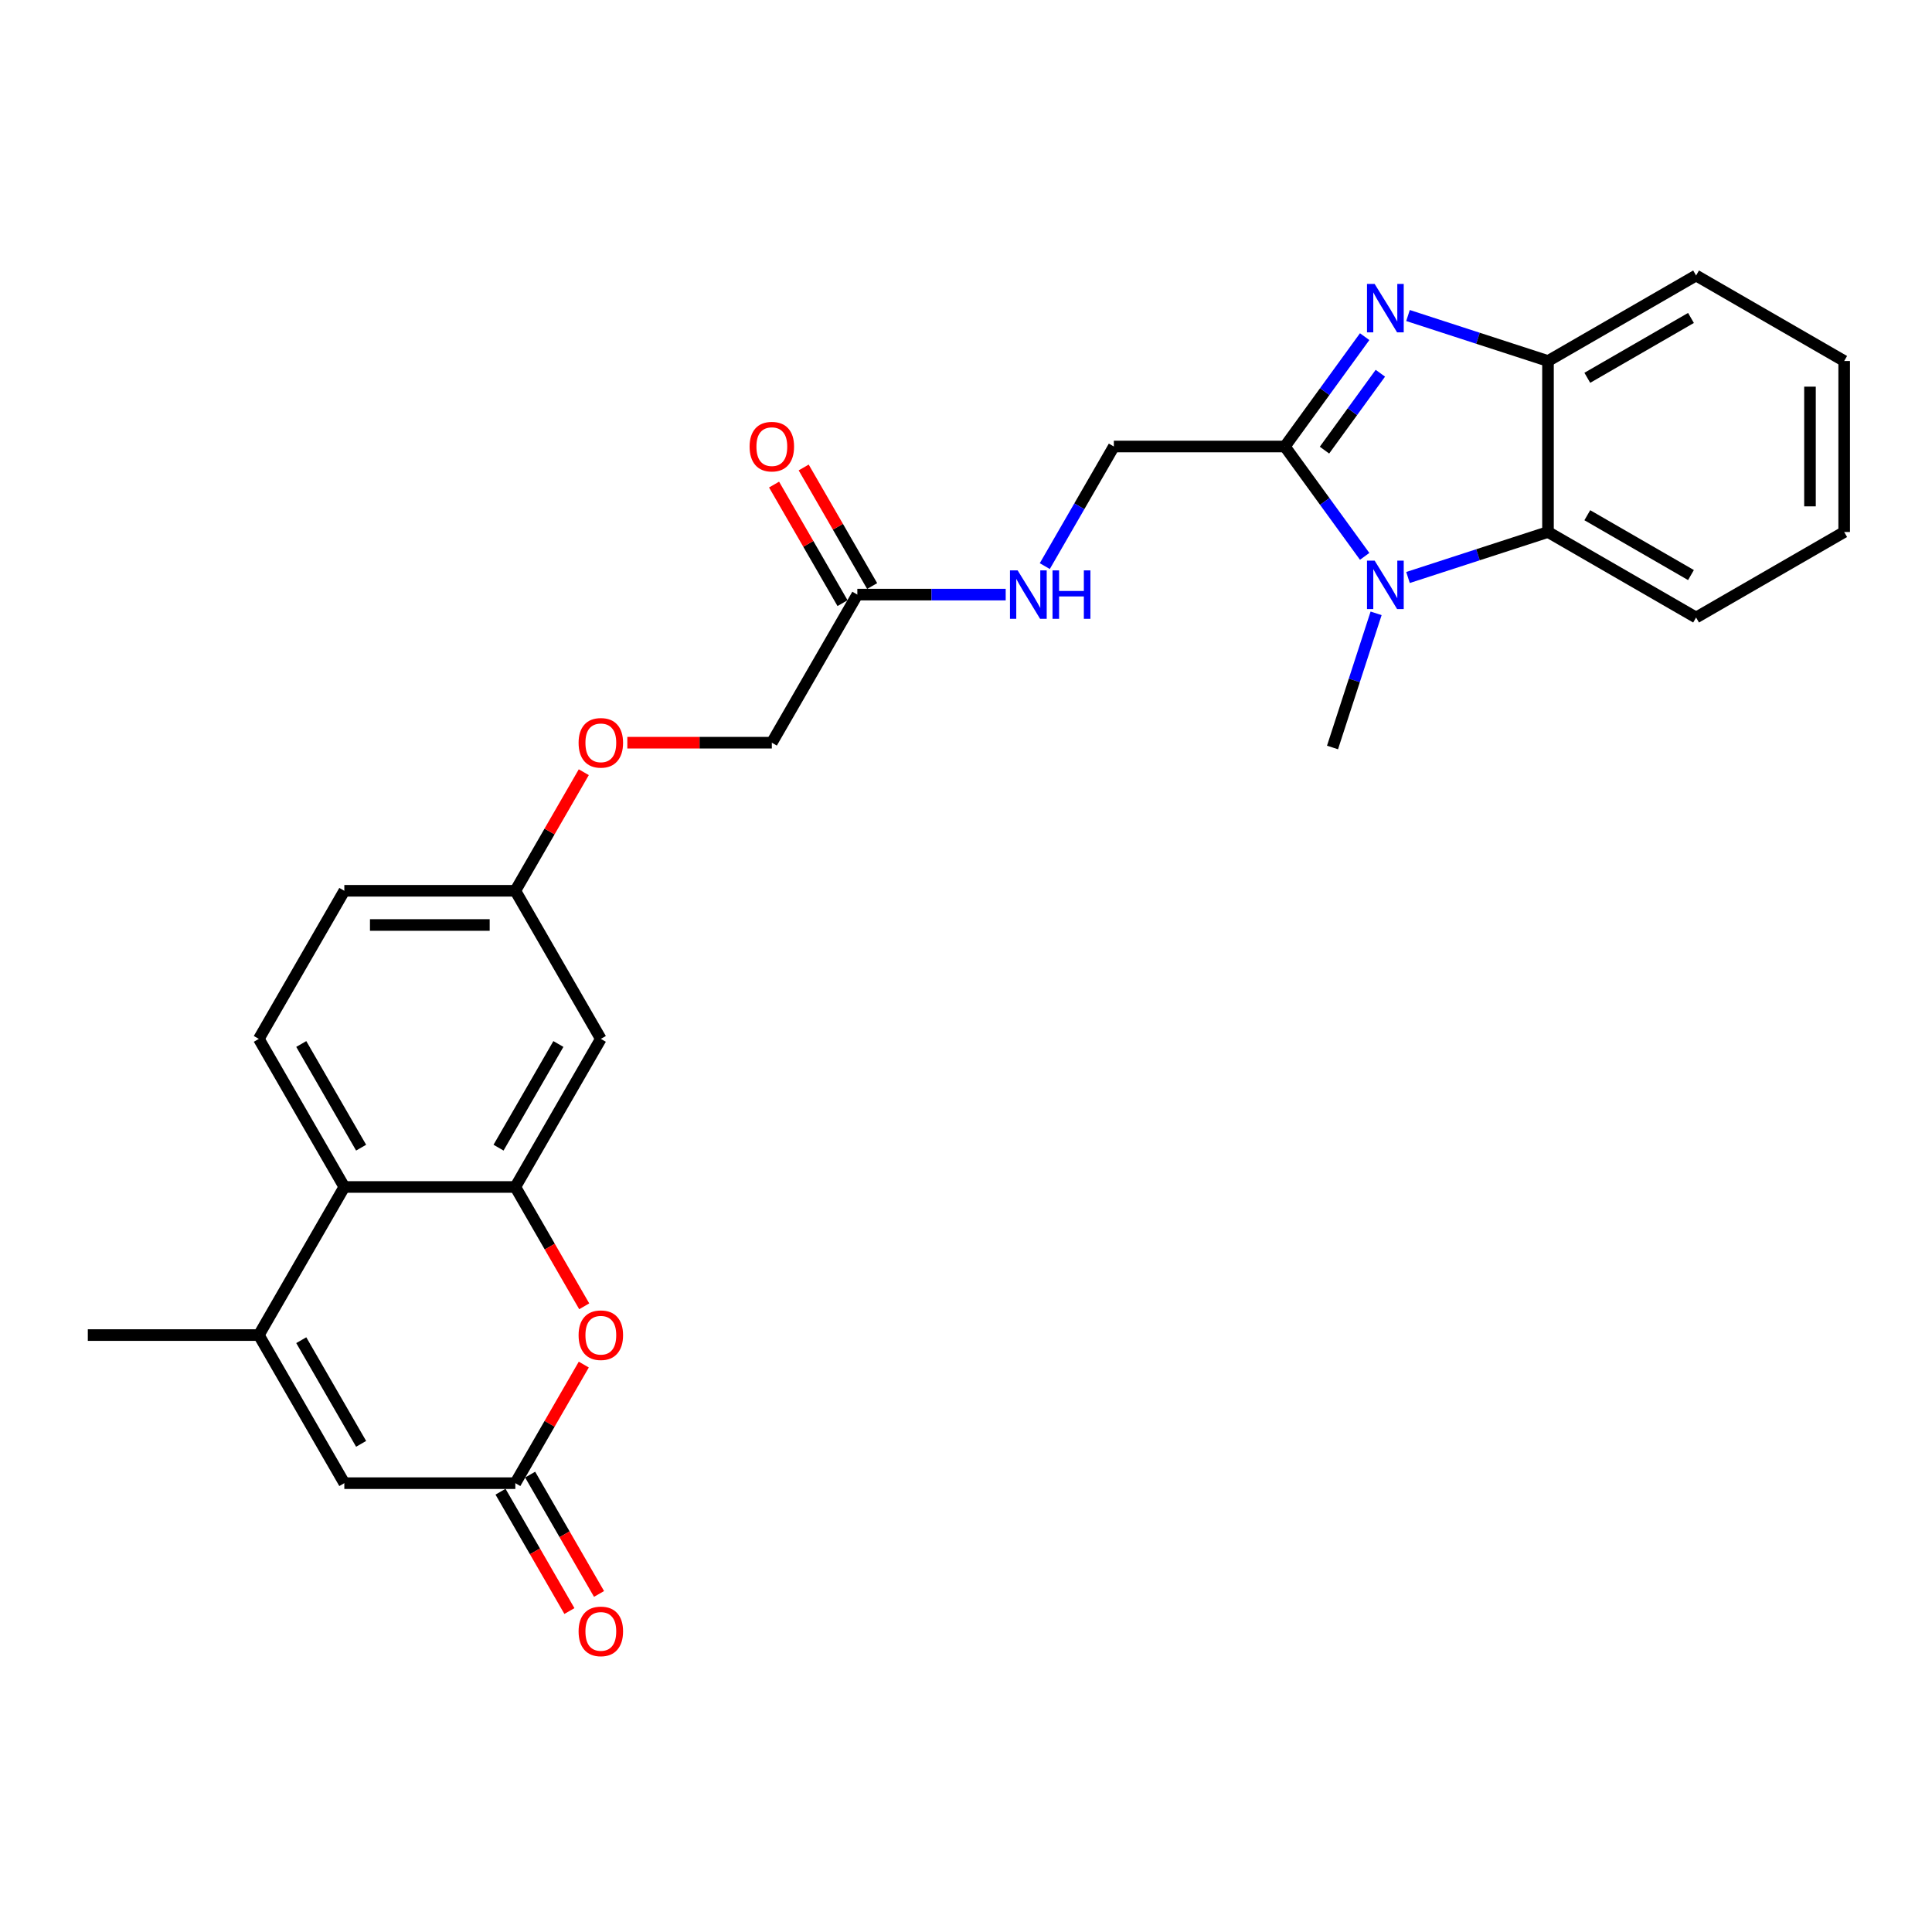 <?xml version='1.0' encoding='iso-8859-1'?>
<svg version='1.1' baseProfile='full'
              xmlns='http://www.w3.org/2000/svg'
                      xmlns:rdkit='http://www.rdkit.org/xml'
                      xmlns:xlink='http://www.w3.org/1999/xlink'
                  xml:space='preserve'
width='1000px' height='1000px' viewBox='0 0 1000 1000'>
<!-- END OF HEADER -->
<rect style='opacity:1.0;fill:#FFFFFF;stroke:none' width='1000' height='1000' x='0' y='0'> </rect>
<path class='bond-0' d='M 665.034,231.111 L 685.69,202.681' style='fill:none;fill-rule:evenodd;stroke:#000000;stroke-width:6px;stroke-linecap:butt;stroke-linejoin:miter;stroke-opacity:1' />
<path class='bond-0' d='M 685.69,202.681 L 706.346,174.25' style='fill:none;fill-rule:evenodd;stroke:#0000FF;stroke-width:6px;stroke-linecap:butt;stroke-linejoin:miter;stroke-opacity:1' />
<path class='bond-0' d='M 685.552,232.987 L 700.012,213.086' style='fill:none;fill-rule:evenodd;stroke:#000000;stroke-width:6px;stroke-linecap:butt;stroke-linejoin:miter;stroke-opacity:1' />
<path class='bond-0' d='M 700.012,213.086 L 714.471,193.184' style='fill:none;fill-rule:evenodd;stroke:#0000FF;stroke-width:6px;stroke-linecap:butt;stroke-linejoin:miter;stroke-opacity:1' />
<path class='bond-1' d='M 665.034,231.111 L 685.69,259.542' style='fill:none;fill-rule:evenodd;stroke:#000000;stroke-width:6px;stroke-linecap:butt;stroke-linejoin:miter;stroke-opacity:1' />
<path class='bond-1' d='M 685.69,259.542 L 706.346,287.972' style='fill:none;fill-rule:evenodd;stroke:#0000FF;stroke-width:6px;stroke-linecap:butt;stroke-linejoin:miter;stroke-opacity:1' />
<path class='bond-13' d='M 665.034,231.111 L 576.523,231.111' style='fill:none;fill-rule:evenodd;stroke:#000000;stroke-width:6px;stroke-linecap:butt;stroke-linejoin:miter;stroke-opacity:1' />
<path class='bond-7' d='M 728.779,163.312 L 765.009,175.084' style='fill:none;fill-rule:evenodd;stroke:#0000FF;stroke-width:6px;stroke-linecap:butt;stroke-linejoin:miter;stroke-opacity:1' />
<path class='bond-7' d='M 765.009,175.084 L 801.239,186.855' style='fill:none;fill-rule:evenodd;stroke:#000000;stroke-width:6px;stroke-linecap:butt;stroke-linejoin:miter;stroke-opacity:1' />
<path class='bond-5' d='M 728.779,298.911 L 765.009,287.139' style='fill:none;fill-rule:evenodd;stroke:#0000FF;stroke-width:6px;stroke-linecap:butt;stroke-linejoin:miter;stroke-opacity:1' />
<path class='bond-5' d='M 765.009,287.139 L 801.239,275.367' style='fill:none;fill-rule:evenodd;stroke:#000000;stroke-width:6px;stroke-linecap:butt;stroke-linejoin:miter;stroke-opacity:1' />
<path class='bond-21' d='M 712.269,317.464 L 700.989,352.181' style='fill:none;fill-rule:evenodd;stroke:#0000FF;stroke-width:6px;stroke-linecap:butt;stroke-linejoin:miter;stroke-opacity:1' />
<path class='bond-21' d='M 700.989,352.181 L 689.708,386.898' style='fill:none;fill-rule:evenodd;stroke:#000000;stroke-width:6px;stroke-linecap:butt;stroke-linejoin:miter;stroke-opacity:1' />
<path class='bond-2' d='M 266.733,614.377 L 310.989,537.724' style='fill:none;fill-rule:evenodd;stroke:#000000;stroke-width:6px;stroke-linecap:butt;stroke-linejoin:miter;stroke-opacity:1' />
<path class='bond-2' d='M 258.041,594.028 L 289.02,540.37' style='fill:none;fill-rule:evenodd;stroke:#000000;stroke-width:6px;stroke-linecap:butt;stroke-linejoin:miter;stroke-opacity:1' />
<path class='bond-4' d='M 266.733,614.377 L 284.563,645.259' style='fill:none;fill-rule:evenodd;stroke:#000000;stroke-width:6px;stroke-linecap:butt;stroke-linejoin:miter;stroke-opacity:1' />
<path class='bond-4' d='M 284.563,645.259 L 302.393,676.142' style='fill:none;fill-rule:evenodd;stroke:#FF0000;stroke-width:6px;stroke-linecap:butt;stroke-linejoin:miter;stroke-opacity:1' />
<path class='bond-29' d='M 266.733,614.377 L 178.222,614.377' style='fill:none;fill-rule:evenodd;stroke:#000000;stroke-width:6px;stroke-linecap:butt;stroke-linejoin:miter;stroke-opacity:1' />
<path class='bond-3' d='M 133.966,691.03 L 178.222,614.377' style='fill:none;fill-rule:evenodd;stroke:#000000;stroke-width:6px;stroke-linecap:butt;stroke-linejoin:miter;stroke-opacity:1' />
<path class='bond-9' d='M 133.966,691.03 L 178.222,767.683' style='fill:none;fill-rule:evenodd;stroke:#000000;stroke-width:6px;stroke-linecap:butt;stroke-linejoin:miter;stroke-opacity:1' />
<path class='bond-9' d='M 155.935,693.677 L 186.914,747.334' style='fill:none;fill-rule:evenodd;stroke:#000000;stroke-width:6px;stroke-linecap:butt;stroke-linejoin:miter;stroke-opacity:1' />
<path class='bond-22' d='M 133.966,691.03 L 45.455,691.03' style='fill:none;fill-rule:evenodd;stroke:#000000;stroke-width:6px;stroke-linecap:butt;stroke-linejoin:miter;stroke-opacity:1' />
<path class='bond-6' d='M 302.168,706.307 L 284.451,736.995' style='fill:none;fill-rule:evenodd;stroke:#FF0000;stroke-width:6px;stroke-linecap:butt;stroke-linejoin:miter;stroke-opacity:1' />
<path class='bond-6' d='M 284.451,736.995 L 266.733,767.683' style='fill:none;fill-rule:evenodd;stroke:#000000;stroke-width:6px;stroke-linecap:butt;stroke-linejoin:miter;stroke-opacity:1' />
<path class='bond-23' d='M 801.239,275.367 L 877.892,319.623' style='fill:none;fill-rule:evenodd;stroke:#000000;stroke-width:6px;stroke-linecap:butt;stroke-linejoin:miter;stroke-opacity:1' />
<path class='bond-23' d='M 821.588,266.675 L 875.246,297.654' style='fill:none;fill-rule:evenodd;stroke:#000000;stroke-width:6px;stroke-linecap:butt;stroke-linejoin:miter;stroke-opacity:1' />
<path class='bond-27' d='M 801.239,275.367 L 801.239,186.855' style='fill:none;fill-rule:evenodd;stroke:#000000;stroke-width:6px;stroke-linecap:butt;stroke-linejoin:miter;stroke-opacity:1' />
<path class='bond-15' d='M 259.068,772.108 L 276.898,802.991' style='fill:none;fill-rule:evenodd;stroke:#000000;stroke-width:6px;stroke-linecap:butt;stroke-linejoin:miter;stroke-opacity:1' />
<path class='bond-15' d='M 276.898,802.991 L 294.728,833.874' style='fill:none;fill-rule:evenodd;stroke:#FF0000;stroke-width:6px;stroke-linecap:butt;stroke-linejoin:miter;stroke-opacity:1' />
<path class='bond-15' d='M 274.398,763.257 L 292.228,794.14' style='fill:none;fill-rule:evenodd;stroke:#000000;stroke-width:6px;stroke-linecap:butt;stroke-linejoin:miter;stroke-opacity:1' />
<path class='bond-15' d='M 292.228,794.14 L 310.059,825.023' style='fill:none;fill-rule:evenodd;stroke:#FF0000;stroke-width:6px;stroke-linecap:butt;stroke-linejoin:miter;stroke-opacity:1' />
<path class='bond-30' d='M 266.733,767.683 L 178.222,767.683' style='fill:none;fill-rule:evenodd;stroke:#000000;stroke-width:6px;stroke-linecap:butt;stroke-linejoin:miter;stroke-opacity:1' />
<path class='bond-24' d='M 801.239,186.855 L 877.892,142.6' style='fill:none;fill-rule:evenodd;stroke:#000000;stroke-width:6px;stroke-linecap:butt;stroke-linejoin:miter;stroke-opacity:1' />
<path class='bond-24' d='M 821.588,195.548 L 875.246,164.569' style='fill:none;fill-rule:evenodd;stroke:#000000;stroke-width:6px;stroke-linecap:butt;stroke-linejoin:miter;stroke-opacity:1' />
<path class='bond-8' d='M 178.222,614.377 L 133.966,537.724' style='fill:none;fill-rule:evenodd;stroke:#000000;stroke-width:6px;stroke-linecap:butt;stroke-linejoin:miter;stroke-opacity:1' />
<path class='bond-8' d='M 186.914,594.028 L 155.935,540.37' style='fill:none;fill-rule:evenodd;stroke:#000000;stroke-width:6px;stroke-linecap:butt;stroke-linejoin:miter;stroke-opacity:1' />
<path class='bond-10' d='M 310.989,537.724 L 266.733,461.07' style='fill:none;fill-rule:evenodd;stroke:#000000;stroke-width:6px;stroke-linecap:butt;stroke-linejoin:miter;stroke-opacity:1' />
<path class='bond-11' d='M 443.756,307.764 L 482.152,307.764' style='fill:none;fill-rule:evenodd;stroke:#000000;stroke-width:6px;stroke-linecap:butt;stroke-linejoin:miter;stroke-opacity:1' />
<path class='bond-11' d='M 482.152,307.764 L 520.548,307.764' style='fill:none;fill-rule:evenodd;stroke:#0000FF;stroke-width:6px;stroke-linecap:butt;stroke-linejoin:miter;stroke-opacity:1' />
<path class='bond-16' d='M 451.421,303.339 L 433.703,272.651' style='fill:none;fill-rule:evenodd;stroke:#000000;stroke-width:6px;stroke-linecap:butt;stroke-linejoin:miter;stroke-opacity:1' />
<path class='bond-16' d='M 433.703,272.651 L 415.986,241.963' style='fill:none;fill-rule:evenodd;stroke:#FF0000;stroke-width:6px;stroke-linecap:butt;stroke-linejoin:miter;stroke-opacity:1' />
<path class='bond-16' d='M 436.09,312.19 L 418.373,281.502' style='fill:none;fill-rule:evenodd;stroke:#000000;stroke-width:6px;stroke-linecap:butt;stroke-linejoin:miter;stroke-opacity:1' />
<path class='bond-16' d='M 418.373,281.502 L 400.655,250.814' style='fill:none;fill-rule:evenodd;stroke:#FF0000;stroke-width:6px;stroke-linecap:butt;stroke-linejoin:miter;stroke-opacity:1' />
<path class='bond-19' d='M 443.756,307.764 L 399.5,384.417' style='fill:none;fill-rule:evenodd;stroke:#000000;stroke-width:6px;stroke-linecap:butt;stroke-linejoin:miter;stroke-opacity:1' />
<path class='bond-12' d='M 133.966,537.724 L 178.222,461.07' style='fill:none;fill-rule:evenodd;stroke:#000000;stroke-width:6px;stroke-linecap:butt;stroke-linejoin:miter;stroke-opacity:1' />
<path class='bond-14' d='M 576.523,231.111 L 558.652,262.065' style='fill:none;fill-rule:evenodd;stroke:#000000;stroke-width:6px;stroke-linecap:butt;stroke-linejoin:miter;stroke-opacity:1' />
<path class='bond-14' d='M 558.652,262.065 L 540.781,293.018' style='fill:none;fill-rule:evenodd;stroke:#0000FF;stroke-width:6px;stroke-linecap:butt;stroke-linejoin:miter;stroke-opacity:1' />
<path class='bond-17' d='M 266.733,461.07 L 284.451,430.382' style='fill:none;fill-rule:evenodd;stroke:#000000;stroke-width:6px;stroke-linecap:butt;stroke-linejoin:miter;stroke-opacity:1' />
<path class='bond-17' d='M 284.451,430.382 L 302.168,399.694' style='fill:none;fill-rule:evenodd;stroke:#FF0000;stroke-width:6px;stroke-linecap:butt;stroke-linejoin:miter;stroke-opacity:1' />
<path class='bond-20' d='M 266.733,461.07 L 178.222,461.07' style='fill:none;fill-rule:evenodd;stroke:#000000;stroke-width:6px;stroke-linecap:butt;stroke-linejoin:miter;stroke-opacity:1' />
<path class='bond-20' d='M 253.456,478.773 L 191.498,478.773' style='fill:none;fill-rule:evenodd;stroke:#000000;stroke-width:6px;stroke-linecap:butt;stroke-linejoin:miter;stroke-opacity:1' />
<path class='bond-18' d='M 324.708,384.417 L 362.104,384.417' style='fill:none;fill-rule:evenodd;stroke:#FF0000;stroke-width:6px;stroke-linecap:butt;stroke-linejoin:miter;stroke-opacity:1' />
<path class='bond-18' d='M 362.104,384.417 L 399.5,384.417' style='fill:none;fill-rule:evenodd;stroke:#000000;stroke-width:6px;stroke-linecap:butt;stroke-linejoin:miter;stroke-opacity:1' />
<path class='bond-25' d='M 877.892,319.623 L 954.545,275.367' style='fill:none;fill-rule:evenodd;stroke:#000000;stroke-width:6px;stroke-linecap:butt;stroke-linejoin:miter;stroke-opacity:1' />
<path class='bond-26' d='M 877.892,142.6 L 954.545,186.855' style='fill:none;fill-rule:evenodd;stroke:#000000;stroke-width:6px;stroke-linecap:butt;stroke-linejoin:miter;stroke-opacity:1' />
<path class='bond-28' d='M 954.545,275.367 L 954.545,186.855' style='fill:none;fill-rule:evenodd;stroke:#000000;stroke-width:6px;stroke-linecap:butt;stroke-linejoin:miter;stroke-opacity:1' />
<path class='bond-28' d='M 936.843,262.09 L 936.843,200.132' style='fill:none;fill-rule:evenodd;stroke:#000000;stroke-width:6px;stroke-linecap:butt;stroke-linejoin:miter;stroke-opacity:1' />
<path  class='atom-1' d='M 711.519 146.971
L 719.733 160.247
Q 720.547 161.557, 721.857 163.929
Q 723.167 166.302, 723.238 166.443
L 723.238 146.971
L 726.566 146.971
L 726.566 172.037
L 723.132 172.037
L 714.316 157.521
Q 713.289 155.822, 712.192 153.875
Q 711.13 151.927, 710.811 151.325
L 710.811 172.037
L 707.554 172.037
L 707.554 146.971
L 711.519 146.971
' fill='#0000FF'/>
<path  class='atom-2' d='M 711.519 290.185
L 719.733 303.462
Q 720.547 304.772, 721.857 307.144
Q 723.167 309.516, 723.238 309.658
L 723.238 290.185
L 726.566 290.185
L 726.566 315.252
L 723.132 315.252
L 714.316 300.736
Q 713.289 299.036, 712.192 297.089
Q 711.13 295.142, 710.811 294.54
L 710.811 315.252
L 707.554 315.252
L 707.554 290.185
L 711.519 290.185
' fill='#0000FF'/>
<path  class='atom-5' d='M 299.482 691.101
Q 299.482 685.082, 302.456 681.718
Q 305.43 678.355, 310.989 678.355
Q 316.547 678.355, 319.521 681.718
Q 322.495 685.082, 322.495 691.101
Q 322.495 697.19, 319.486 700.66
Q 316.476 704.094, 310.989 704.094
Q 305.466 704.094, 302.456 700.66
Q 299.482 697.226, 299.482 691.101
M 310.989 701.262
Q 314.812 701.262, 316.866 698.713
Q 318.955 696.128, 318.955 691.101
Q 318.955 686.179, 316.866 683.701
Q 314.812 681.187, 310.989 681.187
Q 307.165 681.187, 305.076 683.666
Q 303.023 686.144, 303.023 691.101
Q 303.023 696.163, 305.076 698.713
Q 307.165 701.262, 310.989 701.262
' fill='#FF0000'/>
<path  class='atom-15' d='M 526.726 295.231
L 534.94 308.508
Q 535.755 309.818, 537.064 312.19
Q 538.374 314.562, 538.445 314.704
L 538.445 295.231
L 541.773 295.231
L 541.773 320.297
L 538.339 320.297
L 529.523 305.782
Q 528.497 304.082, 527.399 302.135
Q 526.337 300.188, 526.018 299.586
L 526.018 320.297
L 522.761 320.297
L 522.761 295.231
L 526.726 295.231
' fill='#0000FF'/>
<path  class='atom-15' d='M 544.783 295.231
L 548.182 295.231
L 548.182 305.888
L 560.998 305.888
L 560.998 295.231
L 564.397 295.231
L 564.397 320.297
L 560.998 320.297
L 560.998 308.72
L 548.182 308.72
L 548.182 320.297
L 544.783 320.297
L 544.783 295.231
' fill='#0000FF'/>
<path  class='atom-16' d='M 299.482 844.407
Q 299.482 838.388, 302.456 835.025
Q 305.43 831.661, 310.989 831.661
Q 316.547 831.661, 319.521 835.025
Q 322.495 838.388, 322.495 844.407
Q 322.495 850.496, 319.486 853.966
Q 316.476 857.4, 310.989 857.4
Q 305.466 857.4, 302.456 853.966
Q 299.482 850.532, 299.482 844.407
M 310.989 854.568
Q 314.812 854.568, 316.866 852.019
Q 318.955 849.434, 318.955 844.407
Q 318.955 839.486, 316.866 837.007
Q 314.812 834.494, 310.989 834.494
Q 307.165 834.494, 305.076 836.972
Q 303.023 839.45, 303.023 844.407
Q 303.023 849.47, 305.076 852.019
Q 307.165 854.568, 310.989 854.568
' fill='#FF0000'/>
<path  class='atom-17' d='M 387.994 231.182
Q 387.994 225.163, 390.968 221.8
Q 393.942 218.436, 399.5 218.436
Q 405.059 218.436, 408.033 221.8
Q 411.007 225.163, 411.007 231.182
Q 411.007 237.272, 407.997 240.741
Q 404.988 244.175, 399.5 244.175
Q 393.977 244.175, 390.968 240.741
Q 387.994 237.307, 387.994 231.182
M 399.5 241.343
Q 403.324 241.343, 405.377 238.794
Q 407.466 236.209, 407.466 231.182
Q 407.466 226.261, 405.377 223.782
Q 403.324 221.269, 399.5 221.269
Q 395.676 221.269, 393.588 223.747
Q 391.534 226.225, 391.534 231.182
Q 391.534 236.245, 393.588 238.794
Q 395.676 241.343, 399.5 241.343
' fill='#FF0000'/>
<path  class='atom-19' d='M 299.482 384.488
Q 299.482 378.469, 302.456 375.106
Q 305.43 371.743, 310.989 371.743
Q 316.547 371.743, 319.521 375.106
Q 322.495 378.469, 322.495 384.488
Q 322.495 390.578, 319.486 394.047
Q 316.476 397.482, 310.989 397.482
Q 305.466 397.482, 302.456 394.047
Q 299.482 390.613, 299.482 384.488
M 310.989 394.649
Q 314.812 394.649, 316.866 392.1
Q 318.955 389.516, 318.955 384.488
Q 318.955 379.567, 316.866 377.089
Q 314.812 374.575, 310.989 374.575
Q 307.165 374.575, 305.076 377.053
Q 303.023 379.532, 303.023 384.488
Q 303.023 389.551, 305.076 392.1
Q 307.165 394.649, 310.989 394.649
' fill='#FF0000'/>
</svg>
